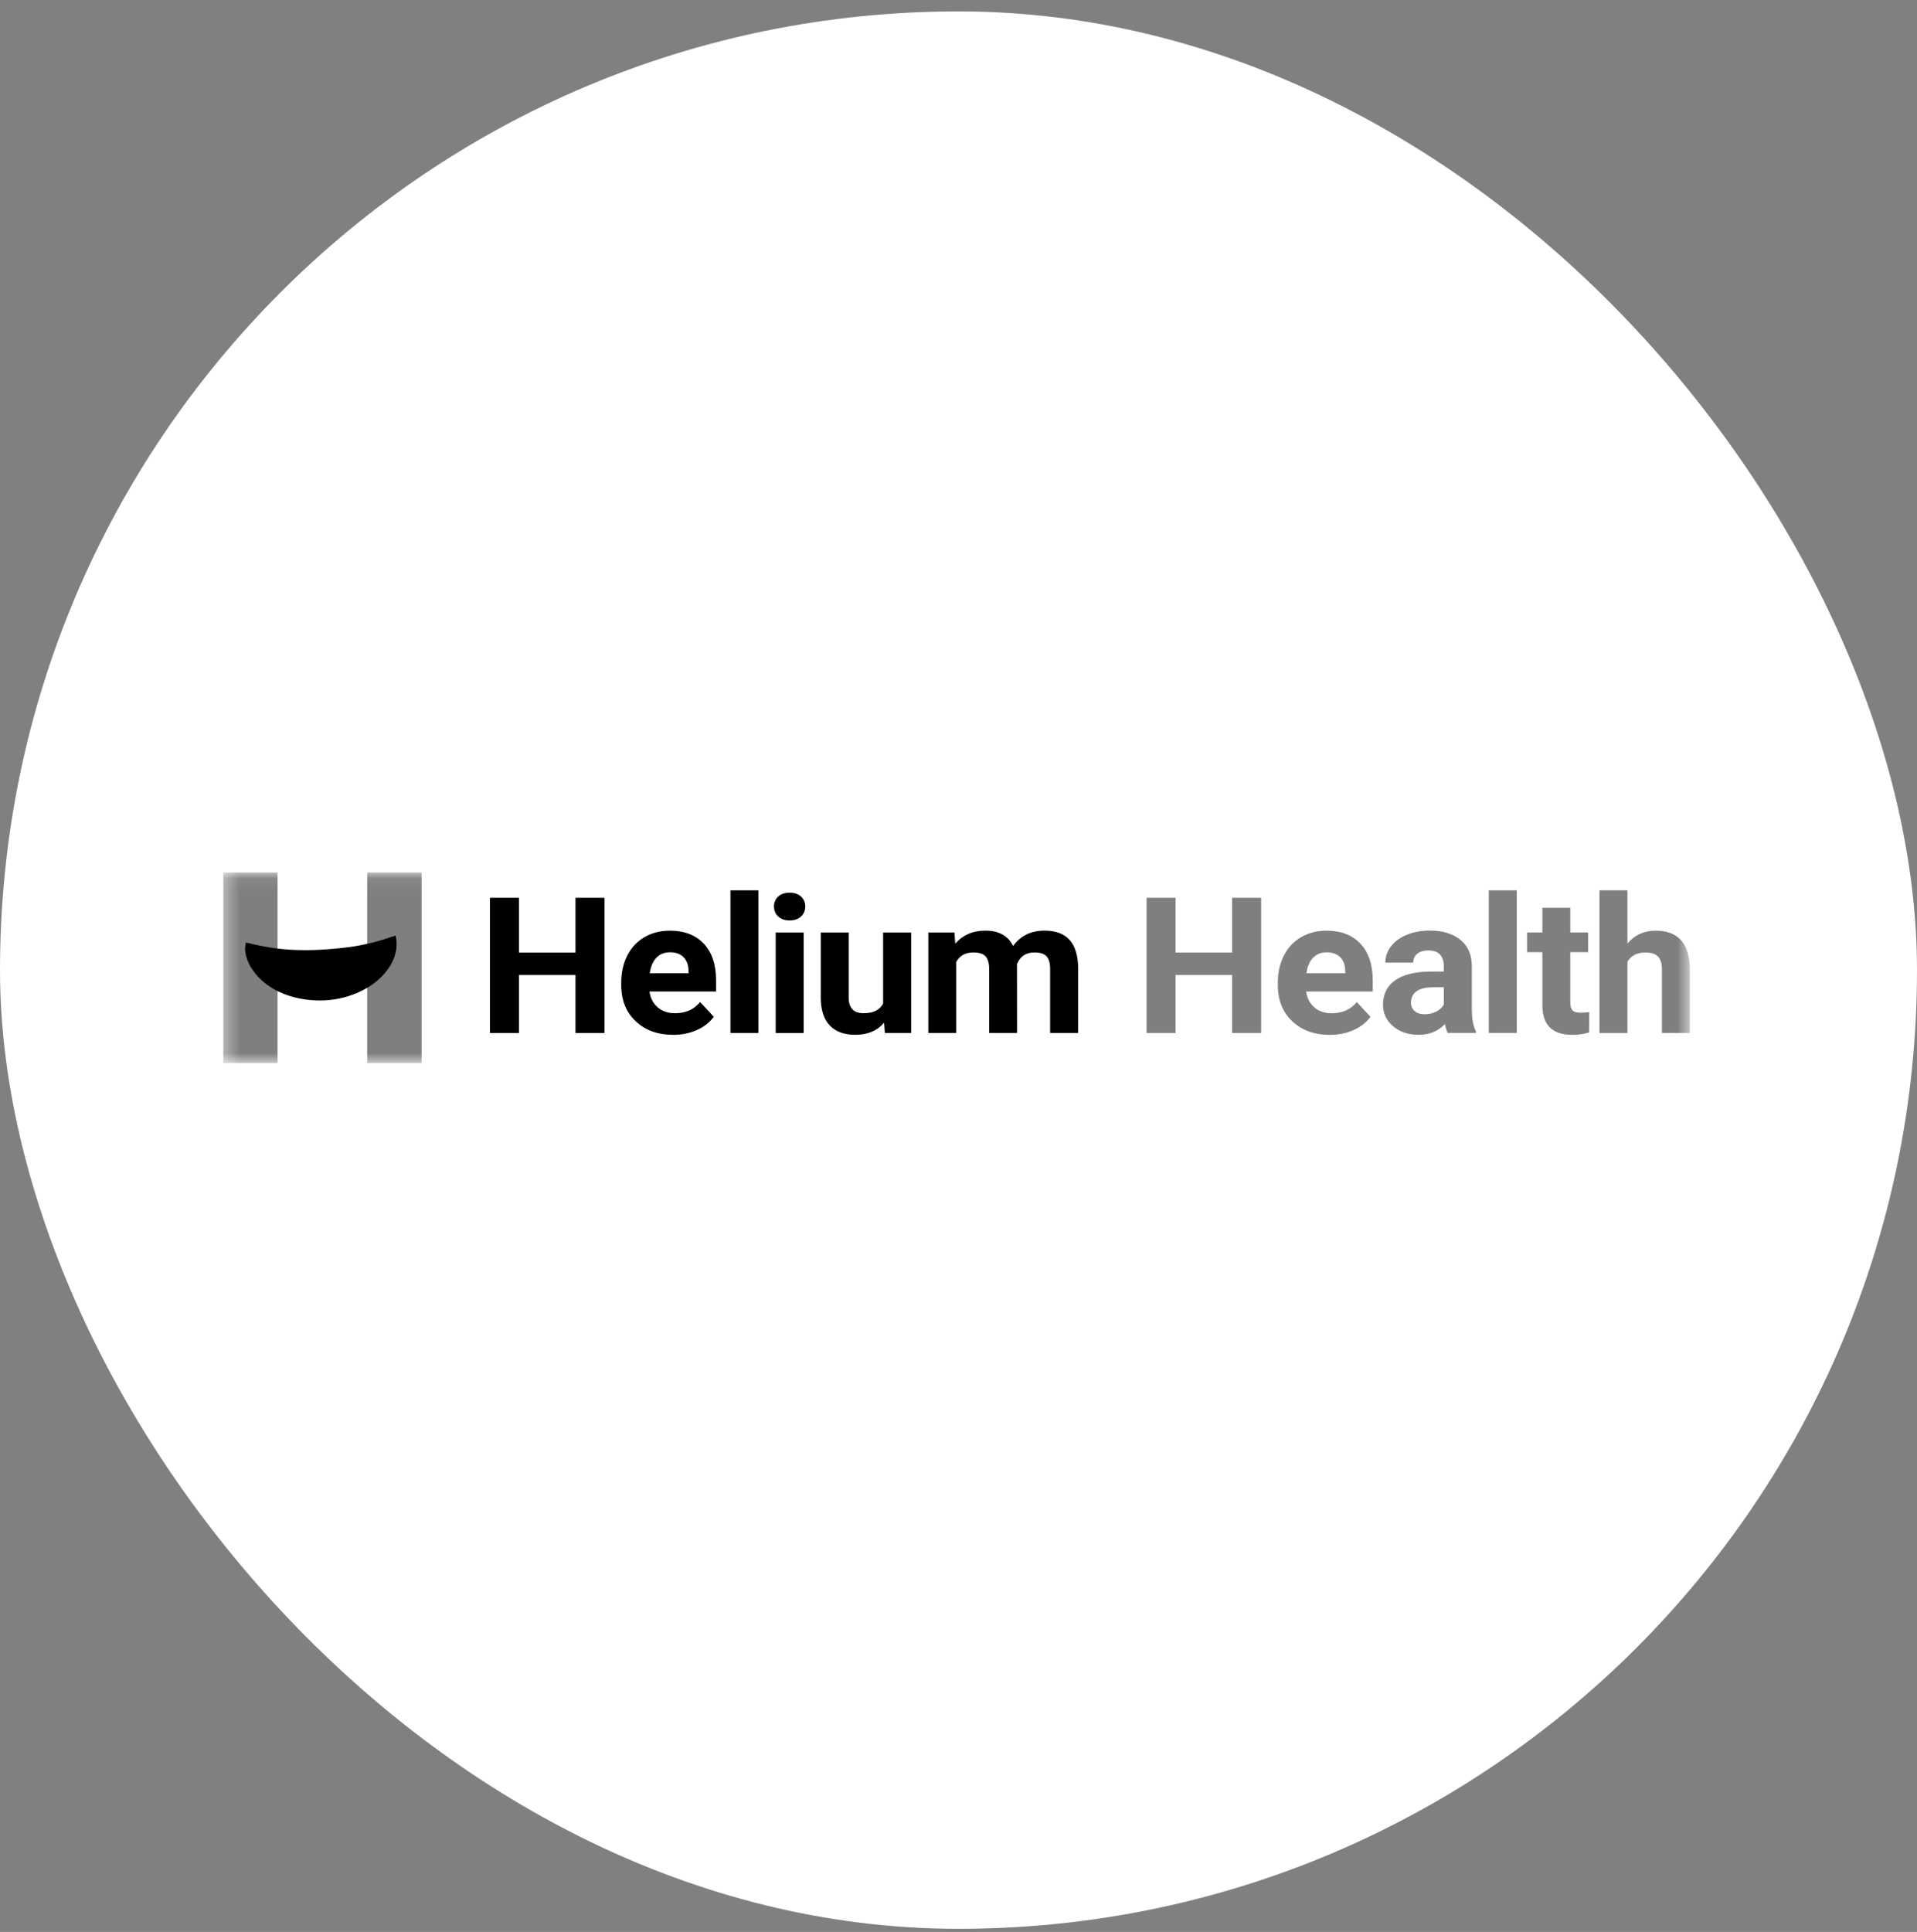 <svg width="132" height="133" viewBox="0 0 132 133" fill="none" xmlns="http://www.w3.org/2000/svg">
<rect x="0" y="0" width="132" height="133" fill="#808080" stroke="none"/>
<rect y="0.785" width="132" height="132" rx="66" fill="white"/>
<g clip-path="url(#clip0_411_6724)">
<mask id="mask0_411_6724" style="mask-type:luminance" maskUnits="userSpaceOnUse" x="15" y="60" width="102" height="14">
<path d="M116.361 60.063H15.368V73.187H116.361V60.063Z" fill="white"/>
</mask>
<g mask="url(#mask0_411_6724)">
<g opacity="0.5">
<path d="M19.111 65.234V60.065H15.368V73.188H19.111V67.807V65.234Z" fill="black"/>
<path d="M25.285 60.065V65.234V67.807V73.188H29.029V60.065H25.285Z" fill="black"/>
</g>
<path d="M16.922 64.886C17.101 64.912 17.241 64.953 17.393 64.994L17.824 65.087C18.1 65.14 18.364 65.192 18.613 65.233C19.099 65.312 19.543 65.353 19.946 65.379C20.669 65.42 21.404 65.42 22.124 65.379C22.846 65.338 23.566 65.271 24.286 65.166C24.729 65.099 25.16 65.006 25.603 64.901C25.852 64.848 26.089 64.766 26.366 64.688L26.782 64.554C26.933 64.501 27.073 64.449 27.24 64.408C27.516 65.528 26.964 66.66 26.007 67.485C25.051 68.311 23.678 68.818 22.291 68.871C20.903 68.923 19.491 68.576 18.449 67.832C17.951 67.485 17.535 67.033 17.229 66.514C17.089 66.26 16.992 66.006 16.925 65.726C16.898 65.592 16.883 65.446 16.87 65.312C16.898 65.166 16.913 65.02 16.925 64.886" fill="black"/>
<path d="M41.624 71.113H39.626V67.122H35.733V71.113H33.738V61.805H35.733V65.576H39.626V61.805H41.624V71.113Z" fill="black"/>
<path d="M46.349 71.239C45.293 71.239 44.433 70.927 43.772 70.305C43.109 69.684 42.776 68.856 42.776 67.82V67.642C42.776 66.948 42.915 66.327 43.194 65.778C43.474 65.23 43.869 64.81 44.382 64.512C44.895 64.215 45.478 64.069 46.134 64.069C47.118 64.069 47.895 64.366 48.46 64.964C49.025 65.562 49.307 66.408 49.307 67.502V68.258H44.722C44.783 68.71 44.971 69.071 45.284 69.346C45.596 69.617 45.991 69.754 46.471 69.754C47.212 69.754 47.792 69.497 48.208 68.981L49.152 69.996C48.864 70.387 48.475 70.693 47.98 70.912C47.488 71.131 46.941 71.242 46.343 71.242M46.125 65.559C45.742 65.559 45.432 65.685 45.196 65.933C44.959 66.181 44.807 66.537 44.74 66.998H47.415V66.849C47.406 66.437 47.291 66.12 47.069 65.895C46.847 65.67 46.532 65.556 46.125 65.556" fill="black"/>
<path d="M52.224 61.292H50.296V71.111H52.224V61.292Z" fill="black"/>
<path d="M53.294 62.406C53.294 62.128 53.391 61.901 53.582 61.723C53.776 61.545 54.037 61.455 54.371 61.455C54.705 61.455 54.961 61.545 55.158 61.723C55.352 61.901 55.449 62.131 55.449 62.406C55.449 62.68 55.349 62.916 55.155 63.097C54.957 63.275 54.696 63.365 54.371 63.365C54.047 63.365 53.788 63.275 53.591 63.097C53.394 62.919 53.296 62.688 53.296 62.406M55.34 71.113H53.412V64.194H55.34V71.11V71.113Z" fill="black"/>
<path d="M60.876 70.407C60.402 70.961 59.743 71.238 58.905 71.238C58.134 71.238 57.545 71.025 57.138 70.6C56.731 70.174 56.525 69.549 56.516 68.727V64.194H58.438V68.668C58.438 69.389 58.778 69.751 59.464 69.751C60.15 69.751 60.563 69.532 60.809 69.097V64.194H62.74V71.11H60.931L60.876 70.407Z" fill="black"/>
<path d="M65.718 64.195L65.779 64.968C66.289 64.367 66.979 64.067 67.85 64.067C68.776 64.067 69.414 64.42 69.76 65.123C70.267 64.42 70.987 64.067 71.922 64.067C72.702 64.067 73.282 64.286 73.665 64.723C74.047 65.161 74.239 65.817 74.239 66.695V71.111H72.308V66.701C72.308 66.31 72.229 66.021 72.068 65.84C71.907 65.66 71.627 65.569 71.224 65.569C70.647 65.569 70.249 65.835 70.027 66.362L70.033 71.111H68.111V66.707C68.111 66.307 68.029 66.015 67.865 65.838C67.701 65.66 67.422 65.569 67.027 65.569C66.481 65.569 66.086 65.785 65.843 66.22V71.111H63.921V64.195H65.725H65.718Z" fill="black"/>
<g opacity="0.5">
<path d="M86.837 71.113H84.839V67.122H80.946V71.113H78.951V61.805H80.946V65.576H84.839V61.805H86.837V71.113Z" fill="black"/>
</g>
<g opacity="0.5">
<path d="M91.562 71.24C90.506 71.24 89.647 70.928 88.984 70.307C88.32 69.686 87.989 68.857 87.989 67.822V67.644C87.989 66.949 88.129 66.328 88.408 65.78C88.687 65.231 89.082 64.811 89.595 64.514C90.108 64.216 90.691 64.07 91.35 64.07C92.334 64.07 93.111 64.368 93.676 64.966C94.241 65.564 94.524 66.41 94.524 67.504V68.259H89.938C89.999 68.711 90.187 69.073 90.5 69.347C90.812 69.618 91.208 69.755 91.688 69.755C92.428 69.755 93.008 69.499 93.424 68.983L94.369 69.998C94.08 70.388 93.692 70.695 93.197 70.913C92.705 71.132 92.158 71.243 91.56 71.243M91.341 65.561C90.959 65.561 90.649 65.686 90.412 65.934C90.175 66.182 90.023 66.538 89.957 66.999H92.631V66.85C92.623 66.439 92.507 66.121 92.285 65.896C92.063 65.672 91.748 65.558 91.341 65.558" fill="black"/>
</g>
<g opacity="0.5">
<path d="M99.691 71.113C99.603 70.947 99.539 70.739 99.497 70.492C99.032 70.99 98.424 71.238 97.68 71.238C96.976 71.238 96.391 71.043 95.926 70.649C95.461 70.255 95.23 69.762 95.23 69.167C95.23 68.435 95.513 67.872 96.078 67.478C96.642 67.087 97.46 66.889 98.531 66.883H99.415V66.487C99.415 66.166 99.33 65.912 99.16 65.719C98.99 65.527 98.719 65.431 98.352 65.431C98.027 65.431 97.775 65.506 97.59 65.655C97.405 65.804 97.313 66.008 97.313 66.268H95.391C95.391 65.868 95.519 65.498 95.777 65.156C96.035 64.815 96.399 64.55 96.867 64.354C97.338 64.162 97.866 64.062 98.452 64.062C99.338 64.062 100.043 64.275 100.566 64.704C101.088 65.133 101.346 65.734 101.346 66.51V69.508C101.352 70.165 101.446 70.661 101.631 70.999V71.107H99.688L99.691 71.113ZM98.1 69.826C98.382 69.826 98.646 69.765 98.886 69.646C99.126 69.523 99.302 69.363 99.418 69.156V67.965H98.698C97.736 67.965 97.222 68.286 97.162 68.925L97.156 69.033C97.156 69.263 97.24 69.453 97.408 69.602C97.575 69.751 97.806 69.826 98.1 69.826Z" fill="black"/>
</g>
<g opacity="0.5">
<path d="M104.443 61.291H102.515V71.109H104.443V61.291Z" fill="black"/>
</g>
<g opacity="0.5">
<path d="M108.126 62.493V64.193H109.356V65.55H108.126V69C108.126 69.257 108.178 69.441 108.278 69.552C108.381 69.663 108.575 69.718 108.864 69.718C109.076 69.718 109.264 69.703 109.429 69.674V71.074C109.052 71.185 108.663 71.241 108.266 71.241C106.917 71.241 106.228 70.587 106.204 69.278V65.55H105.153V64.193H106.204V62.493H108.126Z" fill="black"/>
</g>
<g opacity="0.5">
<path d="M112.062 64.949C112.572 64.36 113.212 64.068 113.984 64.068C115.545 64.068 116.337 64.94 116.358 66.682V71.112H114.436V66.734C114.436 66.337 114.348 66.046 114.169 65.856C113.993 65.666 113.696 65.573 113.285 65.573C112.721 65.573 112.314 65.783 112.062 66.2V71.115H110.139V61.291H112.062V64.946V64.949Z" fill="black"/>
</g>
</g>
</g>
<defs>
<clipPath id="clip0_411_6724">
<rect width="101.265" height="13.899" fill="white" transform="translate(15.368 59.835)"/>
</clipPath>
</defs>
</svg>
